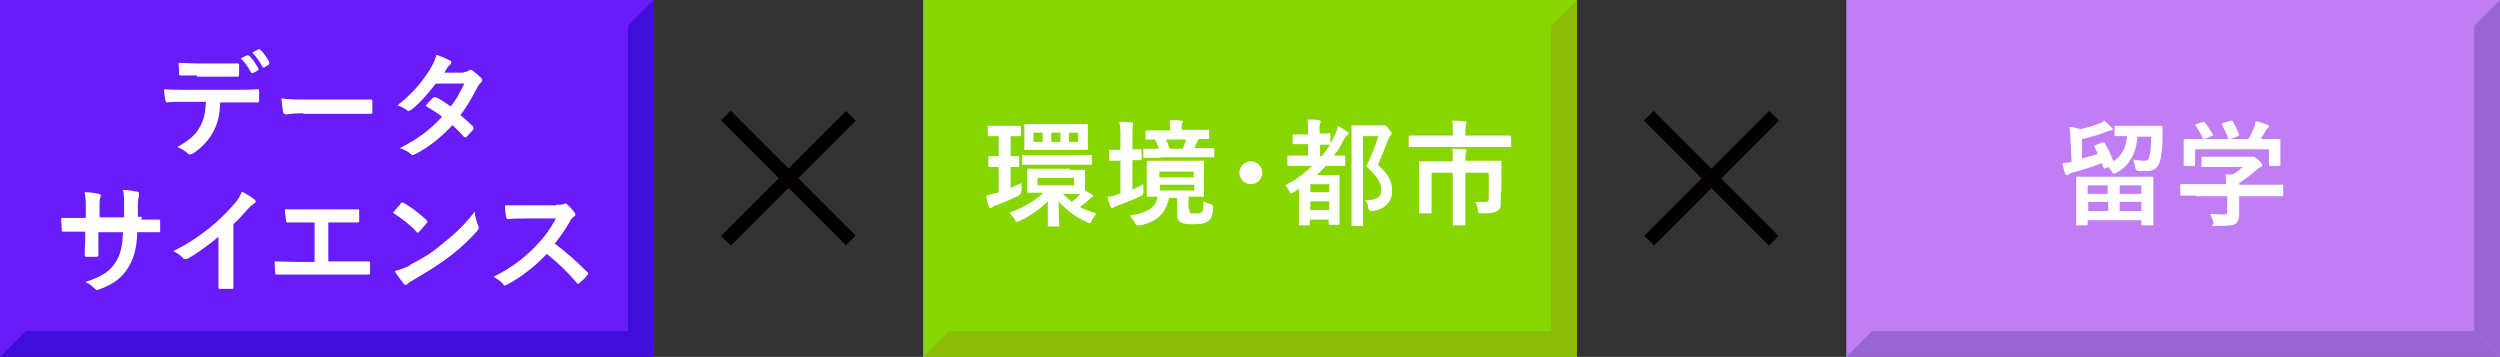 <?xml version="1.0" encoding="UTF-8"?>
<svg xmlns="http://www.w3.org/2000/svg" version="1.1" viewBox="0 0 437.1 62.4">
  <rect x="0" y="0" width="437.1" height="62.4" fill="#333333" stroke="none"/>
  <defs>
    <style>
      .cls-1 {
        fill: #88d600;
      }

      .cls-2 {
        fill: #fff;
      }

      .cls-3 {
        fill: #9866d3;
      }

      .cls-4 {
        fill: #3f0ed8;
      }

      .cls-5 {
        fill: #681cf9;
      }

      .cls-6 {
        fill: #8bbc06;
      }

      .cls-7 {
        fill: #c07df4;
      }

      .cls-8 {
        fill: #040000;
      }
    </style>
  </defs>
  <!-- Generator: Adobe Illustrator 28.6.0, SVG Export Plug-In . SVG Version: 1.2.0 Build 709)  -->
  <g>
    <g id="_レイヤー_1" data-name="レイヤー_1">
      <g>
        <g>
          <rect class="cls-8" x="136.7" y="15.7" width="2.4" height="30.9" transform="translate(18.3 106.6) rotate(-45)"/>
          <rect class="cls-8" x="122.4" y="30" width="30.9" height="2.4" transform="translate(18.3 106.6) rotate(-45)"/>
        </g>
        <g>
          <rect class="cls-8" x="298" y="15.7" width="2.4" height="30.9" transform="translate(65.6 220.7) rotate(-45)"/>
          <rect class="cls-8" x="283.8" y="30" width="30.9" height="2.4" transform="translate(65.6 220.7) rotate(-45)"/>
        </g>
        <rect class="cls-5" x="0" y="0" width="114.3" height="62.4"/>
        <polygon class="cls-4" points="109.8 57.9 109.8 4.5 114.3 0 114.3 62.4 109.8 57.9"/>
        <polygon class="cls-4" points="4.5 57.9 109.8 57.9 114.3 62.4 0 62.4 4.5 57.9"/>
        <g>
          <path class="cls-2" d="M38.5,17.9c-.1,2.3-.4,3.6-1.2,5.1-.8,1.6-2.3,3-3.5,3.8-.2.1-.4.2-.6.2s-.3,0-.4-.2c-.4-.4-1.1-.8-1.8-1.1,2-1.1,3.2-2.1,4-3.6.7-1.3.9-2.4,1-4.3h-3.8c-1,0-2,0-3,.1-.2,0-.2-.1-.3-.4-.1-.6-.2-1.3-.2-1.9,1.1.1,2.3.1,3.4.1h9.1c1.6,0,2.7,0,3.9-.1.2,0,.2.1.2.4,0,.3,0,1.3,0,1.6,0,.3-.1.3-.3.3-1,0-2.4,0-3.8,0h-2.7ZM34.5,13.2c-.9,0-1.7,0-2.9,0-.3,0-.3-.1-.3-.3,0-.5,0-1.2-.1-1.9,1.4,0,2.4.1,3.3.1h3.7c1.1,0,2.4,0,3.4,0,.2,0,.2.1.2.4,0,.5,0,1,0,1.5,0,.3,0,.4-.3.4-1.1,0-2.3,0-3.4,0h-3.7ZM43.2,9.7c.1,0,.2,0,.3,0,.6.5,1.2,1.4,1.7,2.3,0,.1,0,.2-.1.3l-.9.5c-.1,0-.2,0-.3-.1-.5-1-1.1-1.8-1.8-2.5l1.2-.6ZM45.1,8.6c.1,0,.2,0,.3,0,.7.6,1.3,1.5,1.7,2.3,0,.1,0,.2-.1.4l-.8.5c-.2,0-.3,0-.3-.1-.5-.9-1-1.7-1.8-2.5l1.1-.6Z"/>
          <path class="cls-2" d="M53,19.8c-2,0-2.8.2-3,.2s-.4-.1-.5-.4c-.1-.5-.2-1.4-.3-2.4,1.3.2,2.3.2,4.4.2h6.5c1.5,0,3.1,0,4.6,0,.3,0,.4,0,.4.3,0,.6,0,1.3,0,1.9,0,.2,0,.3-.4.3-1.5,0-3,0-4.5,0h-7.3Z"/>
          <path class="cls-2" d="M80.9,12.6c.6,0,.8-.1,1.1-.3.1,0,.2-.1.3-.1s.2,0,.4.2c.4.3,1,.8,1.4,1.2.1.1.2.2.2.4s0,.2-.2.4c-.2.2-.4.4-.6.8-.9,1.7-1.8,3.4-3,4.9.8.7,1.6,1.4,2.2,2,0,0,.1.2.1.3s0,.2-.1.3c-.3.3-.9,1-1.2,1.3,0,0-.2,0-.2,0s-.1,0-.2-.1c-.5-.6-1.3-1.4-2-2-2.1,2.2-4.1,3.8-6.4,5-.2,0-.3.2-.5.2s-.2,0-.4-.2c-.6-.5-1.2-.8-1.9-1,3.1-1.6,5.1-3,7.4-5.5-.8-.6-1.7-1.2-2.9-1.9.4-.5.9-1,1.3-1.4,0,0,.2-.1.3-.1s.1,0,.2,0c.7.3,1.6.9,2.6,1.6,1-1.2,1.7-2.6,2.4-4h-5c-1.7,2.2-3,3.6-4.3,4.6-.1,0-.3.2-.4.2s-.2,0-.3-.1c-.5-.4-1-.6-1.7-.9,2.8-2.2,4.3-4.1,5.7-6.3.6-1.1.9-1.6,1.1-2.5.7.2,1.7.6,2.4,1,.2,0,.2.2.2.3s-.1.3-.2.4c-.2.1-.3.3-.4.4-.2.3-.3.5-.6,1h3.5Z"/>
          <path class="cls-2" d="M24.7,38.4c1,0,2.1,0,3,0,.2,0,.3,0,.3.3,0,.5,0,1.1,0,1.6,0,.3,0,.3-.3.3-.7,0-1.9,0-2.9,0h-.8c-.1,2.9-.6,4.6-1.6,6.2-1,1.7-2.6,2.9-4.8,3.7-.3.1-.4.2-.6.2s-.2,0-.4-.2c-.6-.6-1-.9-1.7-1.2,2.9-.9,4.4-1.9,5.4-3.6.8-1.3,1.1-2.7,1.2-5.1h-4.3v.7c0,1.2,0,2.3,0,3.3,0,.2-.1.3-.3.3-.5,0-1.2,0-1.7,0-.3,0-.4,0-.4-.3,0-1,.1-2,.1-3.3v-.8h-.6c-1.1,0-2.7,0-3.3,0-.2,0-.2-.1-.2-.4,0-.4-.1-1.1-.1-2,.8,0,2.2,0,3.7,0h.6v-1.5c0-1.3,0-1.8-.2-3,1,0,2,.2,2.5.3.2,0,.3.1.3.3s0,.3-.1.4c-.1.4-.1.6-.1,1.9v1.5h4.3v-2c0-1.1,0-2.1-.2-2.8.8,0,1.9.2,2.4.3.3,0,.4.2.4.3s0,.2,0,.4c-.1.4-.2.9-.2,1.8v1.9h.7Z"/>
          <path class="cls-2" d="M40.8,46c0,1.4,0,2.6,0,4.2,0,.3,0,.3-.3.3-.6,0-1.4,0-2,0-.2,0-.3,0-.3-.3,0-1.5,0-2.8,0-4.1v-4.7c-1.8,1.5-3.9,3-5.5,3.9-.1,0-.2,0-.3,0-.2,0-.3,0-.4-.2-.5-.5-1.1-.9-1.7-1.2,2.8-1.4,4.5-2.6,6.4-4.1,1.6-1.3,3-2.7,4.3-4.2.7-.8.9-1.2,1.3-2.1.9.5,1.8,1,2.2,1.4.1,0,.2.2.2.3,0,.2-.1.3-.3.4-.3.2-.7.5-1.2,1.1-.8.9-1.5,1.7-2.4,2.5v6.7Z"/>
          <path class="cls-2" d="M57.4,45.7h2.9c1.4,0,2.7,0,4.1,0,.2,0,.3,0,.3.3,0,.5,0,1.1,0,1.6,0,.3,0,.4-.3.4-1,0-2.8,0-4.1,0h-8.1c-.8,0-2.1,0-3.7,0-.3,0-.4,0-.4-.4,0-.4-.1-1.2-.1-1.9,1.5,0,3,.1,4.3.1h2.7v-6.9h-1.6c-1.5,0-2.3,0-3.1,0-.2,0-.3-.1-.3-.4,0-.4-.2-1.2-.2-1.9,1,0,1.8,0,3.5,0h5.7c1.2,0,2.3,0,3.5,0,.2,0,.3,0,.3.3,0,.5,0,1.1,0,1.6,0,.3,0,.4-.3.4-1.4,0-2.3,0-3.5,0h-1.6v6.9Z"/>
          <path class="cls-2" d="M70,35.6c0,0,.2-.2.3-.2s.2,0,.3.1c1,.5,2.7,1.8,3.9,2.9.1.1.2.2.2.3s0,.2-.1.3c-.3.4-1,1.2-1.3,1.5-.1,0-.2.2-.2.2s-.2,0-.3-.2c-1.2-1.3-2.7-2.4-4.1-3.3.4-.5,1-1.2,1.4-1.6ZM71.7,46.3c2.5-1.3,3.8-2.1,5.8-3.8,2.5-2,3.8-3.3,5.5-5.5.1,1,.3,1.7.6,2.4,0,.1.1.3.1.4,0,.2-.1.3-.3.6-1.1,1.3-2.8,2.9-4.6,4.3-1.7,1.3-3.4,2.4-6.1,4-.9.5-1.2.7-1.4.9-.1.1-.2.2-.4.2s-.2,0-.3-.2c-.5-.6-1.1-1.4-1.6-2.2,1-.3,1.7-.5,2.7-1Z"/>
          <path class="cls-2" d="M97.3,35.8c.7,0,1.1,0,1.4-.2,0,0,.1,0,.2,0,.1,0,.2,0,.3.2.5.4.9.9,1.3,1.4,0,.1.1.2.1.3,0,.1,0,.3-.3.4-.3.2-.5.5-.7.9-.8,1.4-1.6,2.5-2.6,3.8,1.9,1.4,3.7,3,5.6,4.9.1,0,.2.2.2.3s0,.2-.1.3c-.4.5-.8.9-1.4,1.4,0,0-.2.1-.2.1s-.2,0-.3-.2c-1.7-2-3.4-3.6-5.2-5-2.3,2.4-4.6,4.1-6.8,5.3-.2,0-.3.2-.5.2s-.2,0-.3-.2c-.4-.5-1-.9-1.7-1.3,3.1-1.6,5-3,7.1-5.1,1.5-1.5,2.6-2.9,3.8-5.1h-5.2c-1,0-2.1,0-3.2.1-.2,0-.2-.1-.3-.3-.1-.4-.2-1.4-.2-2.1,1.1,0,2.1,0,3.4,0h5.5Z"/>
        </g>
        <rect class="cls-1" x="161.4" y="0" width="114.3" height="62.4"/>
        <polygon class="cls-6" points="271.2 57.9 271.2 4.5 275.7 0 275.7 62.4 271.2 57.9"/>
        <polygon class="cls-6" points="165.9 57.9 271.2 57.9 275.7 62.4 161.4 62.4 165.9 57.9"/>
        <g>
          <path class="cls-2" d="M176.6,32.9c.6-.3,1.3-.6,2-.9,0,.4,0,.9,0,1.3q0,.6-.5.9c-1.4.7-2.6,1.2-4,1.7-.3.1-.5.2-.6.3s-.2.2-.3.2-.2,0-.3-.3c-.2-.5-.3-1.1-.5-1.9.8-.2,1.2-.3,1.9-.5h.3v-4.5c-1.1,0-1.4,0-1.6,0-.2,0-.2,0-.2-.2v-1.5c0-.2,0-.2.2-.2s.4,0,1.6,0v-3.5h0c-1.2,0-1.6,0-1.7,0-.2,0-.2,0-.2-.2v-1.4c0-.2,0-.2.2-.2s.5,0,1.8,0h1.8c1.3,0,1.6,0,1.8,0,.2,0,.2,0,.2.2v1.4c0,.2,0,.2-.2.2s-.5,0-1.6,0v3.5c.9,0,1.2,0,1.3,0,.2,0,.2,0,.2.2v1.5c0,.2,0,.2-.2.2s-.4,0-1.3,0v3.6ZM186.9,29.7c1.8,0,2.4,0,2.6,0,.2,0,.2,0,.2.2s0,.4,0,1.3v2.1l1.2.7c.1,0,.2.2.2.3s-.1.2-.2.2c-.1,0-.3.2-.4.3-.4.4-1,.9-1.7,1.4.9.5,1.9.8,2.9,1.1-.3.4-.6.8-.8,1.2-.2.4-.2.5-.4.5s-.3,0-.5-.2c-1.9-.8-3.6-2.1-4.9-3.6,0,2.8.1,3.8.1,4.2s0,.2-.2.2h-1.6c-.2,0-.2,0-.2-.2,0-.4,0-1.5,0-4.2-1.3,1.3-3.1,2.6-4.9,3.4-.2.1-.4.2-.5.2-.2,0-.2-.1-.4-.5-.3-.4-.6-.7-.9-1.1,2.1-.8,4.3-1.9,5.9-3.5-1.8,0-2.5,0-2.6,0-.2,0-.2,0-.2-.2s0-.4,0-1.3v-1.2c0-.8,0-1.1,0-1.3,0-.2,0-.2.2-.2s.8,0,2.7,0h4.5ZM181.6,28.8c-2,0-2.6,0-2.7,0-.2,0-.2,0-.2-.2v-1.3c0-.2,0-.2.2-.2s.8,0,2.7,0h6.3c2,0,2.6,0,2.8,0,.2,0,.2,0,.2.2v1.3c0,.2,0,.2-.2.2s-.8,0-2.8,0h-6.3ZM187.3,21.7c1.9,0,2.6,0,2.7,0,.2,0,.2,0,.2.2s0,.5,0,1.4v1.4c0,.9,0,1.2,0,1.3,0,.2,0,.2-.2.2s-.8,0-2.7,0h-5.2c-2,0-2.7,0-2.8,0-.2,0-.2,0-.2-.2s0-.4,0-1.3v-1.4c0-.9,0-1.2,0-1.4,0-.2,0-.2.2-.2s.8,0,2.7,0h5.3ZM182.3,24.8v-1.6h-1.6v1.6h1.6ZM187.8,31.1h-6.4v1.3h6.4v-1.3ZM183.8,24.8h1.6v-1.6h-1.6v1.6ZM185.7,33.8c.5.5,1.1,1,1.7,1.5.6-.5,1.1-1,1.5-1.4-.4,0-1,0-1.9,0h-1.3ZM188.5,23.2h-1.6v1.6h1.6v-1.6Z"/>
          <path class="cls-2" d="M197.9,33.2c.6-.3,1.3-.6,2-1,0,.4,0,.8,0,1.2,0,.7,0,.7-.5.9-1.2.6-2.5,1.1-3.9,1.6-.3.1-.6.2-.7.3s-.2.2-.3.2-.2,0-.3-.2c-.2-.5-.4-1.1-.6-1.8.7,0,1.3-.2,2-.5h.3v-5.8h0c-1.2,0-1.6,0-1.8,0-.2,0-.2,0-.2-.2v-1.5c0-.2,0-.2.2-.2s.5,0,1.8,0h0v-1.8c0-1.4,0-2.1-.2-3.1.7,0,1.4,0,2.1.1.2,0,.3.1.3.2,0,.1,0,.3,0,.4-.1.3-.1.8-.1,2.3v1.8c.9,0,1.3,0,1.4,0,.2,0,.2,0,.2.2v1.5c0,.2,0,.2-.2.2s-.5,0-1.4,0v5ZM208,36.7c0,.4,0,.5.2.6.1,0,.4,0,.9,0s.8,0,1-.2c.3-.2.3-.5.3-1.9.4.2.9.4,1.3.5q.5.2.4.7c-.1,1.3-.3,1.8-.8,2.2-.5.4-1.1.6-2.4.6s-1.9,0-2.4-.3c-.4-.2-.7-.5-.7-1.5v-2.8h-1.4c-.6,2.7-2,4.1-5,4.8-.2,0-.4,0-.5,0-.2,0-.3-.1-.5-.5-.3-.5-.6-.9-.9-1.2,2.9-.5,4.5-1.2,4.9-3.3-1.1,0-1.6,0-1.7,0-.2,0-.2,0-.2-.2s0-.6,0-1.7v-2.5c0-1.1,0-1.6,0-1.7,0-.2,0-.2.2-.2s.8,0,2.6,0h4.4c1.8,0,2.4,0,2.6,0,.2,0,.2,0,.2.2s0,.6,0,1.7v2.5c0,1.1,0,1.6,0,1.7,0,.2,0,.2-.2.2s-.7,0-2.5,0v2ZM202.9,27.6c-2,0-2.6,0-2.8,0-.2,0-.2,0-.2-.2v-1.2c0-.2,0-.2.2-.2s.8,0,2.5,0c-.2-.6-.4-1.2-.7-1.6-.9,0-1.3,0-1.4,0-.2,0-.2,0-.2-.2v-1.2c0-.2,0-.2.2-.2s.8,0,2.7,0h1.4v-.2c0-.6,0-1.1-.1-1.6.7,0,1.4,0,2,.1.2,0,.3,0,.3.2,0,.1,0,.2-.1.3s-.1.4-.1.9v.2h1.9c1.9,0,2.5,0,2.7,0,.2,0,.2,0,.2.2v1.2c0,.2,0,.2-.2.2s-.5,0-1.6,0c-.1,0-.2.2-.2.3-.2.5-.4.9-.6,1.3h.6c2,0,2.6,0,2.7,0,.2,0,.2,0,.2.2v1.2c0,.2,0,.2-.2.2s-.8,0-2.7,0h-6.4ZM202.7,31h6v-1h-6v1ZM208.8,32.3h-6v1h6v-1ZM203.9,24.4c.2.5.4,1,.6,1.6h2.3c.2-.5.4-1,.6-1.6h-3.5Z"/>
          <path class="cls-2" d="M220.7,30.2c0,1.1-.9,2-2,2s-2-.9-2-2,.9-2,2-2,2,.9,2,2Z"/>
          <path class="cls-2" d="M232.6,25.1c.3-.5.5-.9.7-1.4.3-.5.5-1.1.6-1.7.6.3,1.2.7,1.6,1,.2.1.3.2.3.3s-.1.2-.2.3c-.3.2-.4.5-.7.9-.5,1-1,1.9-1.7,2.7,1.2,0,1.7,0,1.8,0,.2,0,.2,0,.2.2v1.4c0,.2,0,.2-.2.2s-.7,0-2.6,0h-.6c-.5.6-1,1.1-1.6,1.6h2c1.2,0,1.7,0,1.8,0,.2,0,.2,0,.2.2s0,.7,0,2.8v2c0,2.8,0,3.4,0,3.5s0,.2-.2.2h-1.5c-.2,0-.2,0-.2-.2v-.7h-3.3v.8c0,.2,0,.2-.2.2h-1.5c-.2,0-.2,0-.2-.2s0-.7,0-3.5v-2.7c-.3.2-.6.4-.9.6-.2.1-.3.2-.4.2s-.3-.1-.4-.4c-.2-.4-.4-.7-.7-1,1.8-.9,3.4-2.1,4.7-3.4h-1.5c-1.8,0-2.5,0-2.6,0-.2,0-.2,0-.2-.2v-1.4c0-.2,0-.2.2-.2s.7,0,2.6,0h.8v-2h-.5c-1.4,0-1.9,0-2,0-.2,0-.2,0-.2-.2v-1.3c0-.2,0-.2.2-.2s.6,0,2,0h.5c0-1.3,0-1.9-.1-2.6.7,0,1.3,0,2,.1.2,0,.3.1.3.2,0,.2,0,.3-.1.4-.1.2-.1.5-.1,1.7h0c1.1.1,1.6,0,1.7,0,.2,0,.2,0,.2.2v1.3ZM229.1,32.2v1.4h3.3v-1.4h-3.3ZM232.4,36.7v-1.5h-3.3v1.5h3.3ZM230.7,27.3h.4c.5-.6,1-1.3,1.4-2h0c-.1,0-.6,0-1.7,0v2ZM241.2,21.9c.3,0,.4,0,.5,0,.1,0,.2,0,.3,0,.2,0,.3,0,.8.6.4.5.5.7.5.8s0,.3-.2.4c-.1.1-.2.3-.4.7-.6,1.6-1.1,2.9-1.8,4.4,2.1,1.9,2.5,3.1,2.5,4.7s-1.2,3.2-3.5,3.4q-.6,0-.7-.6c0-.6-.3-1-.5-1.3,1.9,0,2.8-.5,2.8-1.7s-.5-2.3-2.6-4.2c.8-1.7,1.5-3.4,2.1-5.3h-2.7v11.3c0,2.7,0,4.1,0,4.2,0,.2,0,.2-.2.2h-1.6c-.2,0-.2,0-.2-.2s0-1.5,0-4.2v-8.7c0-2.8,0-4.1,0-4.3,0-.2,0-.2.2-.2s.7,0,1.8,0h3.1Z"/>
          <path class="cls-2" d="M249,25.7c-1.8,0-2.4,0-2.5,0-.2,0-.2,0-.2-.2v-1.6c0-.2,0-.2.2-.2s.7,0,2.5,0h5v-.7c0-.9,0-1.4-.1-1.9.7,0,1.5,0,2.2.1.2,0,.3,0,.3.2,0,.1,0,.2-.1.4,0,.2-.1.4-.1,1.2v.7h5.3c1.8,0,2.4,0,2.5,0,.2,0,.2,0,.2.2v1.6c0,.2,0,.2-.2.2s-.7,0-2.5,0h-12.4ZM262.4,33.5c0,.7,0,1.3,0,2s-.1,1-.5,1.3c-.4.3-.9.5-2.8.5-.6,0-.6,0-.7-.5-.1-.6-.3-1.2-.5-1.5.6,0,1.1,0,1.7,0s.7-.1.7-.7v-4.4h-4.1v6c0,1.9,0,2.9,0,3,0,.2,0,.2-.2.2h-1.8c-.2,0-.2,0-.2-.2s0-1.1,0-3v-6h-3.7v4.6c0,1.5,0,2.1,0,2.3,0,.2,0,.2-.2.2h-1.8c-.2,0-.2,0-.2-.2s0-.7,0-2.3v-4.2c0-1.4,0-2,0-2.2,0-.2,0-.2.2-.2s.8,0,2.8,0h2.9v-.3c0-.8,0-1.4-.1-1.9.7,0,1.4,0,2.2.1.2,0,.3,0,.3.2s0,.2-.1.4c0,.2-.1.4-.1,1.1v.3h3.3c2,0,2.7,0,2.8,0,.2,0,.2,0,.2.2s0,.9,0,2.4v2.7Z"/>
        </g>
        <rect class="cls-7" x="322.8" y="0" width="114.3" height="62.4"/>
        <polygon class="cls-3" points="432.6 57.9 432.6 4.5 437.1 0 437.1 62.4 432.6 57.9"/>
        <polygon class="cls-3" points="327.3 57.9 432.6 57.9 437.1 62.4 322.8 62.4 327.3 57.9"/>
        <g>
          <path class="cls-2" d="M367.5,24.9c.2,0,.3,0,.4,0,.7,1.1,1.2,2.1,1.6,3.3,1.5-1,2.2-2.3,2.4-4.4-1.4,0-1.9,0-2,0-.2,0-.2,0-.2-.2v-1.4c0-.2,0-.2.2-.2s.7,0,2.3,0h3.3c1.7,0,2.2,0,2.3,0,.2,0,.3,0,.3.3,0,.5,0,1,0,1.4,0,2.2-.2,3.8-.5,4.6-.3,1.1-1.1,1.6-2.2,1.6s-1,0-1.4,0q-.6,0-.7-.7c-.1-.5-.2-1-.4-1.3.7.1,1.4.2,2,.2s.7-.2.8-.5c.3-.6.4-2.1.4-3.7h-2.4c-.2,3-1.4,5-3.6,6.3-.2.1-.4.2-.5.2s-.2-.1-.3-.3c-.2-.3-.4-.6-.7-.9l-.4.2c-.3.1-.3.1-.4,0-.1-.3-.2-.6-.3-.9-1.7.7-3.4,1.2-5.2,1.7-.2,0-.4.2-.6.3-.1.1-.2.1-.3.1s-.2,0-.3-.2c-.2-.4-.4-1.2-.5-1.9.6,0,1.1-.1,1.6-.2l-.2-4c0-.9-.1-1.5-.2-2.1.6,0,1.3.2,1.9.4,1.3-.3,2.3-.6,3.3-1,.3-.1.7-.3.9-.5.5.4.8.7,1.3,1.2.1.1.2.2.2.3s-.1.2-.3.2c-.2,0-.5.1-.7.2-1.5.6-2.9,1-4.4,1.3v3.4c1.1-.3,2-.5,2.8-.8-.2-.4-.4-.8-.6-1.2-.1-.2-.1-.2.1-.3l1.1-.4ZM363.2,39.5c-.2,0-.2,0-.2-.2s0-.7,0-3.7v-1.9c0-1.9,0-2.4,0-2.6,0-.2,0-.2.2-.2s.8,0,2.8,0h7.5c2,0,2.7,0,2.8,0s.2,0,.2.2,0,.7,0,2.3v2.1c0,3,0,3.6,0,3.7,0,.2,0,.2-.2.2h-1.7c-.2,0-.2,0-.2-.2v-.7h-9.4v.7c0,.2,0,.2-.2.2h-1.7ZM365,33.9h3.5v-1.5h-3.5v1.5ZM368.6,36.9v-1.6h-3.5v1.6h3.5ZM370.6,32.4v1.5h3.8v-1.5h-3.8ZM374.4,36.9v-1.6h-3.8v1.6h3.8Z"/>
          <path class="cls-2" d="M383.9,34.2c-1.8,0-2.4,0-2.5,0-.2,0-.2,0-.2-.2v-1.6c0-.2,0-.2.2-.2s.7,0,2.5,0h5.3c0-.6,0-1.2-.1-1.7h1.2c.7-.3,1.2-.8,1.8-1.3h-4.4c-1.9,0-2.5,0-2.6,0-.2,0-.2,0-.2-.2v-1.4c0-.2,0-.2.2-.2s.7,0,2.6,0h5.5c.3,0,.4,0,.5,0,.1,0,.2,0,.3,0,.2,0,.4.2.9.6.4.4.6.7.6.9s0,.3-.2.3c-.2,0-.5.3-1,.7-.8.7-1.7,1.4-2.8,2.1v.3h5c1.8,0,2.4,0,2.5,0,.2,0,.2,0,.2.2v1.6c0,.2,0,.2-.2.2s-.7,0-2.5,0h-5v1.3c0,.5,0,1.2,0,1.8,0,.9-.2,1.3-.6,1.7-.5.3-1.1.4-3.1.4s-.6,0-.8-.6c-.1-.5-.4-1.1-.6-1.5.8,0,1.4.1,2.2.1s.8-.1.8-.7v-2.5h-5.3ZM385.1,21.3c.3,0,.3,0,.4.1.5.6,1,1.5,1.4,2.1.1.2.1.2-.2.3l-1.3.5h4.2c-.3-.9-.8-1.9-1.1-2.5-.1-.2,0-.2.2-.3l1.3-.4c.2,0,.3,0,.4.1.3.6.8,1.6,1.1,2.3,0,.2,0,.2-.2.3l-1.3.5h3.1c.4-.6.7-1.3,1-2,.1-.3.2-.6.3-1.1.7.1,1.4.4,2,.6.2,0,.3.2.3.3s0,.2-.2.3c-.1,0-.3.3-.4.5-.3.5-.5.9-.8,1.4h.5c1.9,0,2.5,0,2.7,0,.2,0,.2,0,.2.2s0,.5,0,1.1v.9c0,1.8,0,2.1,0,2.3,0,.2,0,.2-.2.2h-1.6c-.2,0-.2,0-.2-.2v-2.7h-12.9v2.7c0,.2,0,.2-.2.2h-1.6c-.2,0-.2,0-.2-.2s0-.5,0-2.3v-.7c0-.7,0-1.1,0-1.3,0-.2,0-.2.2-.2s.8,0,2.7,0h.5c-.3-.8-.9-1.7-1.3-2.3-.1-.2-.1-.2.1-.3l1.2-.4Z"/>
        </g>
      </g>
    </g>
  </g>
</svg>